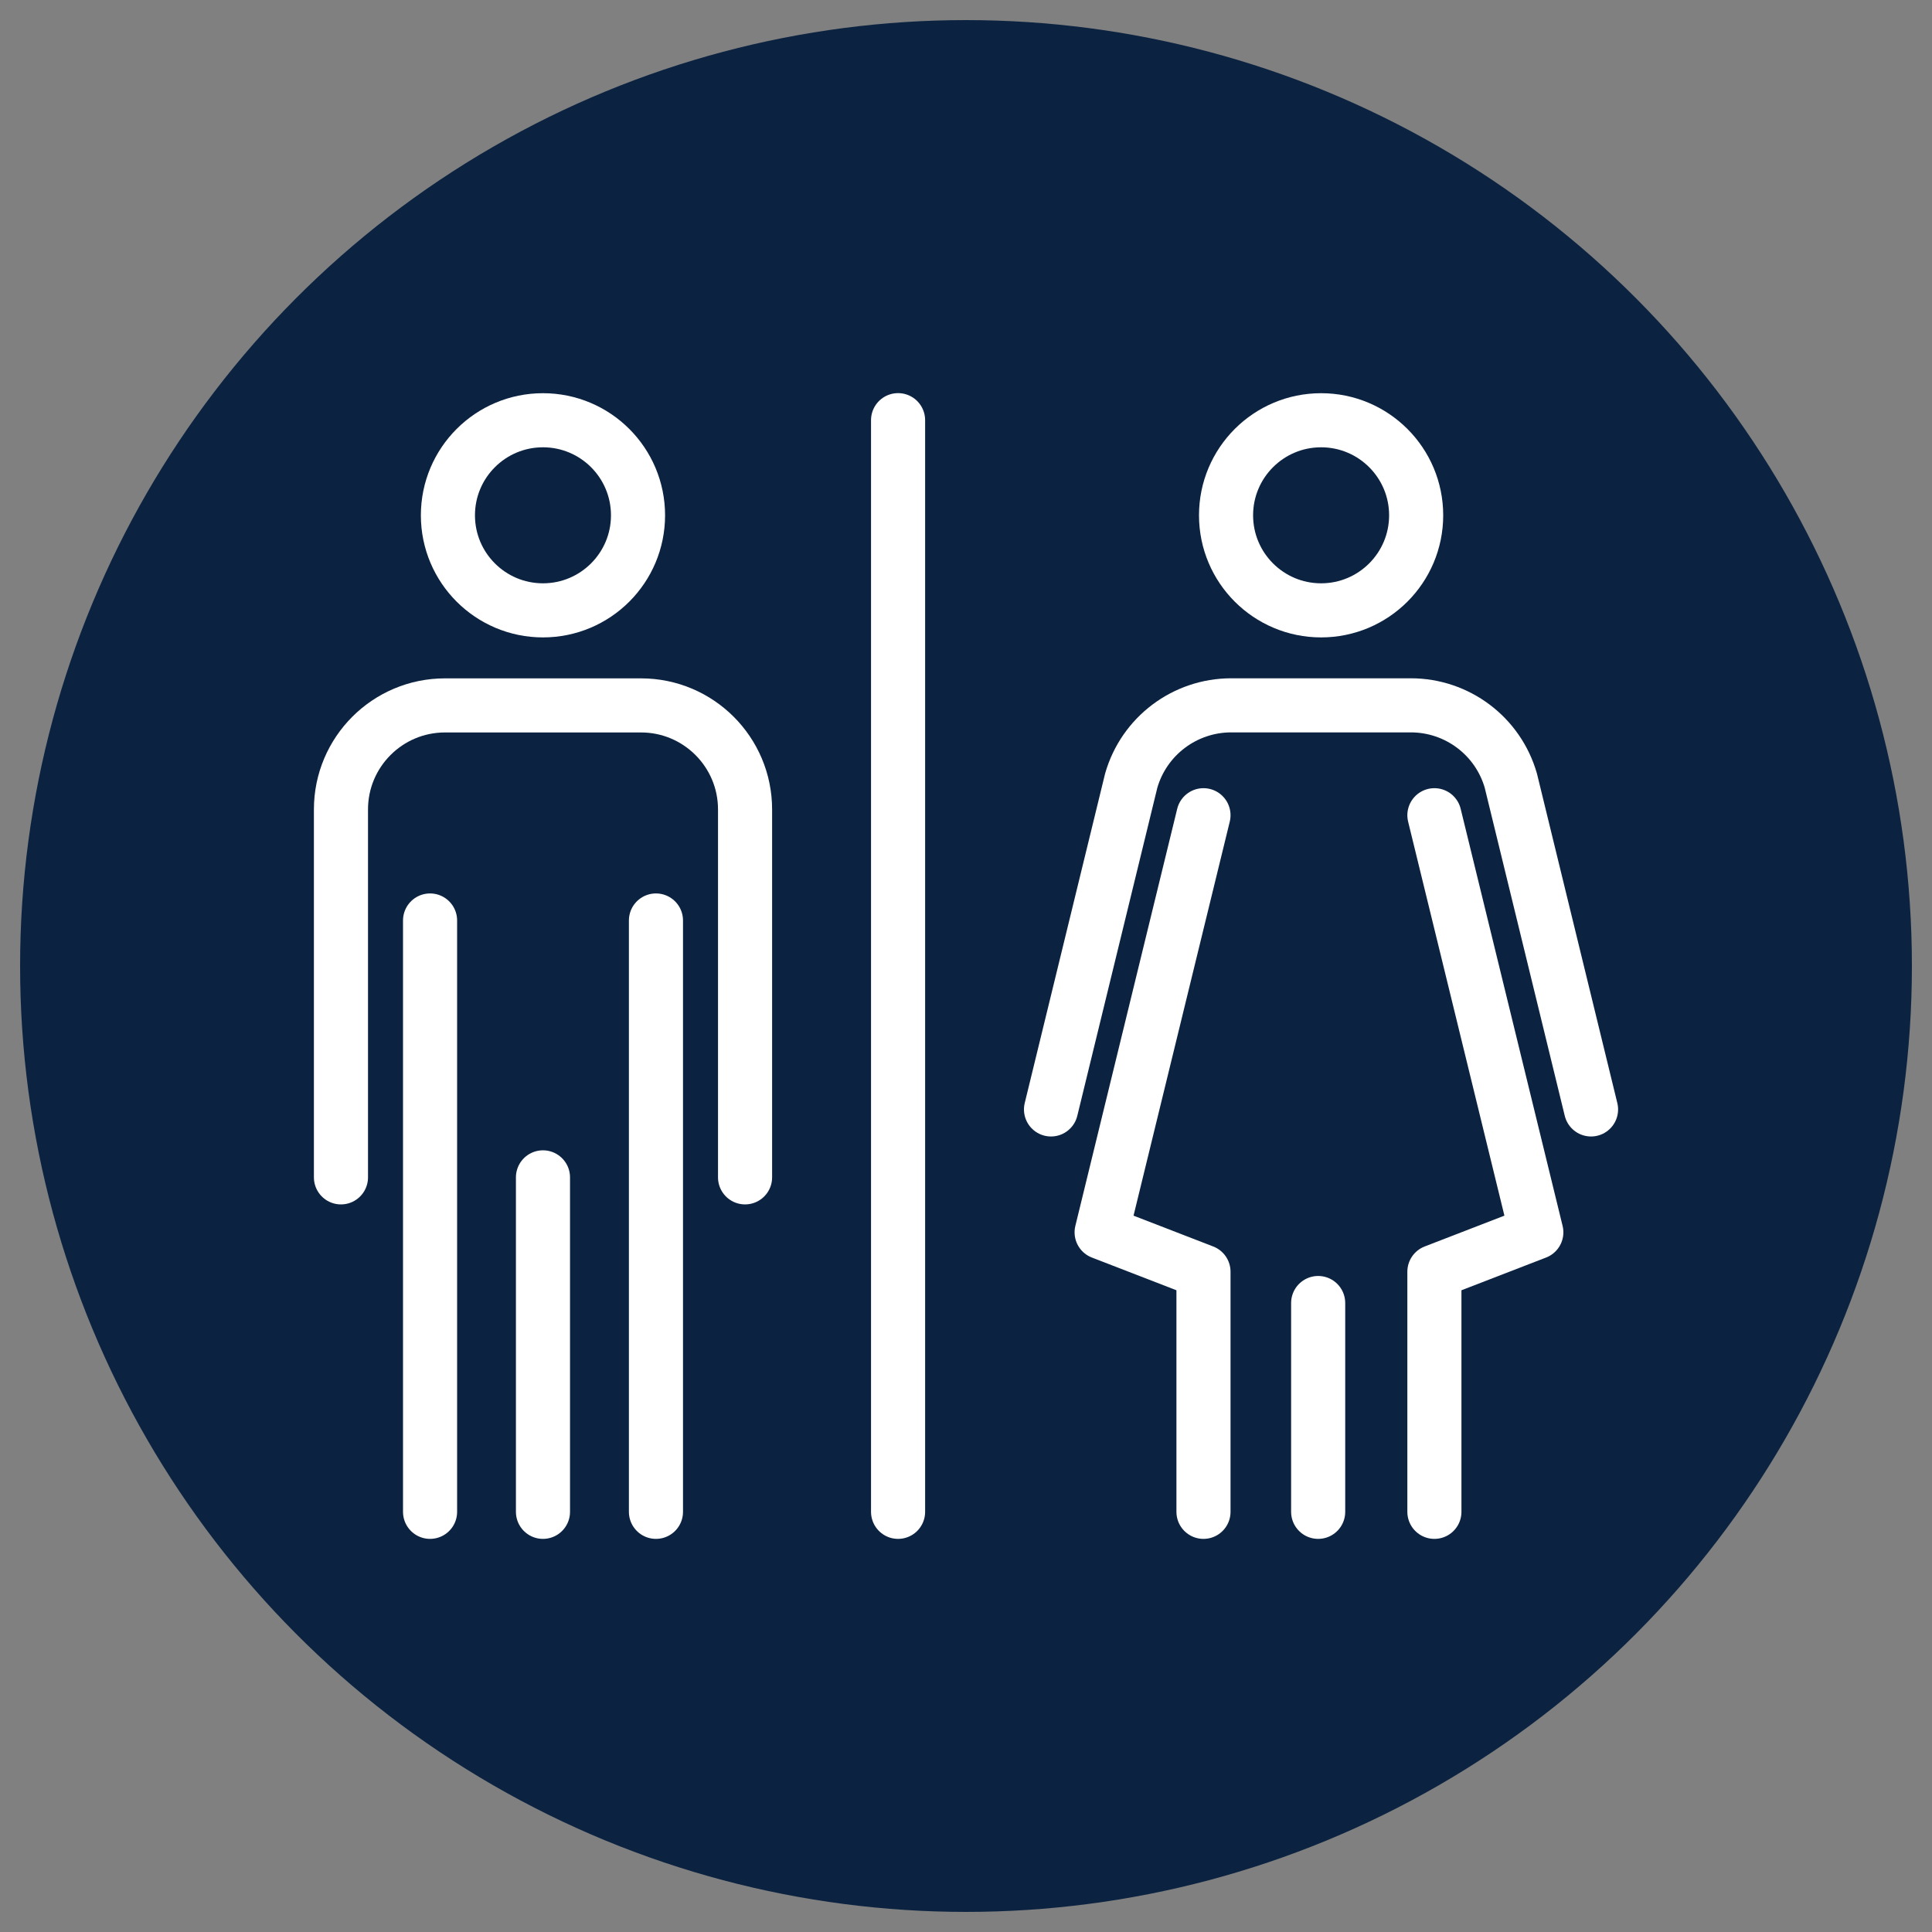 <?xml version="1.0" encoding="UTF-8"?>
<svg id="a" data-name="Layer 1" xmlns="http://www.w3.org/2000/svg" viewBox="0 0 250 250">
  <rect x="0" y="0" width="250" height="250" fill="#808080" stroke="none"/>
  <circle cx="125" cy="125" r="122.4" fill="#0b2341" stroke-width="0"/>
  <g>
    <g>
      <circle cx="70.26" cy="66.68" r="12.3" fill="none" stroke="#fff" stroke-linecap="round" stroke-linejoin="round" stroke-width="7"/>
      <path d="M96.41,152.35v-47.61c0-7.43-6.03-13.46-13.46-13.46h-25.37c-7.43,0-13.46,6.03-13.46,13.46v47.61" fill="none" stroke="#fff" stroke-linecap="round" stroke-linejoin="round" stroke-width="7"/>
      <g>
        <line x1="55.65" y1="119.11" x2="55.65" y2="195.63" fill="none" stroke="#fff" stroke-linecap="round" stroke-linejoin="round" stroke-width="7"/>
        <line x1="84.88" y1="195.63" x2="84.88" y2="119.11" fill="none" stroke="#fff" stroke-linecap="round" stroke-linejoin="round" stroke-width="7"/>
      </g>
      <line x1="70.26" y1="195.63" x2="70.26" y2="152.35" fill="none" stroke="#fff" stroke-linecap="round" stroke-linejoin="round" stroke-width="7"/>
    </g>
    <g>
      <polyline points="155.73 195.63 155.73 164.56 142.55 159.46 155.73 105.49" fill="none" stroke="#fff" stroke-linecap="round" stroke-linejoin="round" stroke-width="7"/>
      <circle cx="170.95" cy="66.68" r="12.3" fill="none" stroke="#fff" stroke-linecap="round" stroke-linejoin="round" stroke-width="7"/>
      <path d="M205.88,143.56l-10.38-42.55c-1.66-5.77-6.94-9.74-12.94-9.74h-23.24c-6,0-11.28,3.97-12.94,9.74l-10.38,42.55" fill="none" stroke="#fff" stroke-linecap="round" stroke-linejoin="round" stroke-width="7"/>
      <polyline points="185.61 195.63 185.61 164.56 198.8 159.46 185.61 105.49" fill="none" stroke="#fff" stroke-linecap="round" stroke-linejoin="round" stroke-width="7"/>
      <line x1="170.57" y1="195.63" x2="170.57" y2="168.61" fill="none" stroke="#fff" stroke-linecap="round" stroke-linejoin="round" stroke-width="7"/>
    </g>
    <line x1="116.21" y1="54.37" x2="116.21" y2="195.63" fill="none" stroke="#fff" stroke-linecap="round" stroke-linejoin="round" stroke-width="7"/>
  </g>
</svg>